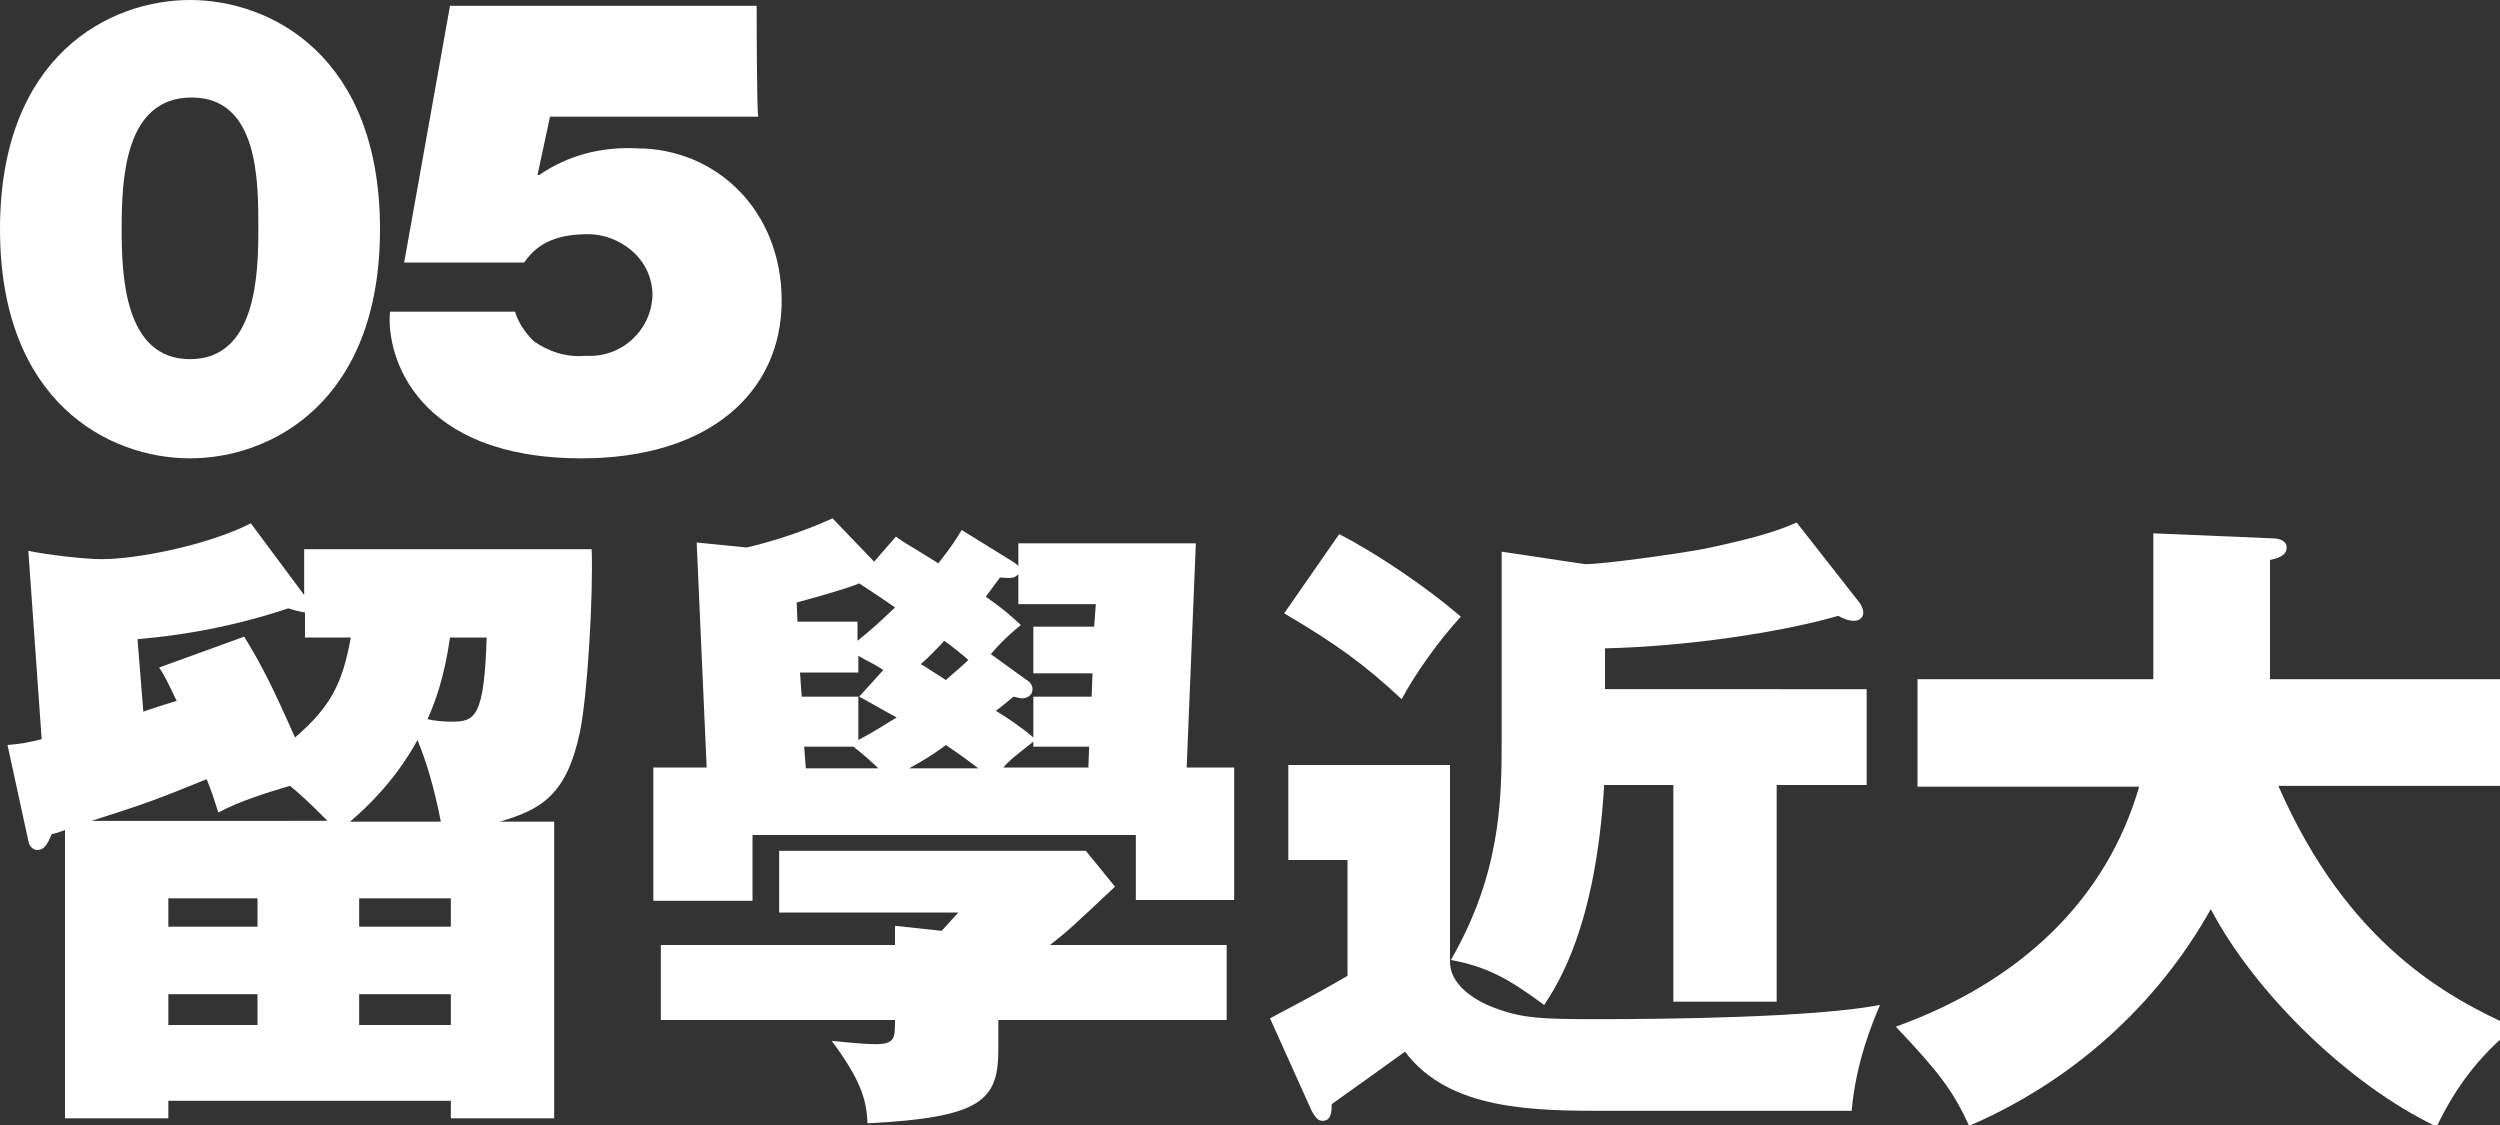 <?xml version="1.0" encoding="utf-8"?>
<!-- Generator: Adobe Illustrator 27.7.0, SVG Export Plug-In . SVG Version: 6.00 Build 0)  -->
<svg version="1.1" id="LIFEatKINDAI" xmlns="http://www.w3.org/2000/svg" xmlns:xlink="http://www.w3.org/1999/xlink" x="0px"
	 y="0px" viewBox="0 0 300 135" style="enable-background:new 0 0 300 135;" xml:space="preserve">
<rect x="0" y="0" width="300" height="135" fill="#333333" stroke="none"/>
<style type="text/css">
	.st0{fill:#FFFFFF;}
</style>
<g>
	<path class="st0" d="M20.2,132.1v2.1H7.8V99.6c-0.5,0.2-1.1,0.4-1.6,0.5c-0.5,1.2-0.9,1.9-1.7,1.9c-0.5,0-1-0.4-1.1-1.1L0.9,89.4
		c1.3-0.1,2.6-0.3,4.1-0.7L3.4,66.1c2.4,0.5,6.8,1,8.8,1c4.3,0,12.8-1.7,17.9-4.3l6.4,8.6v-5.5H71c0.2,5.6-0.5,17.5-1.4,21.9
		c-1.6,7.6-4.6,9.3-9.6,10.8h6.5v35.6H54.1v-2.1H20.2z M39.4,98.6c-2.7-2.7-3.4-3.3-4.6-4.3c-2.4,0.7-6,1.8-8.6,3.2
		c-0.3-0.9-0.8-2.6-1.4-4c-5.9,2.4-7.2,2.9-13.8,5H39.4z M36.6,76.5v-3c-0.6-0.1-1.4-0.3-2-0.5c-8.1,2.7-14.7,3.4-18.1,3.7l0.7,8.7
		c1.1-0.4,2.7-0.9,4-1.3c-1.3-2.7-1.4-2.9-2.1-4l10.2-3.7c2.1,3.4,3.4,6,6.1,12.1c4.3-3.7,5.7-6.5,6.7-12H36.6z M30.9,111.2v-3.4
		H20.2v3.4H30.9z M30.9,123v-3.7H20.2v3.7H30.9z M52.9,98.6c-0.8-4.1-1.7-7.1-2.8-9.8c-1.1,2-3.4,5.8-8.1,9.8H52.9z M54.1,111.2
		v-3.4H43.1v3.4H54.1z M54.1,123v-3.7H43.1v3.7H54.1z M54,76.5c-0.7,4.9-1.8,7.8-2.7,9.8c0.8,0.2,2,0.3,2.9,0.3
		c2.8,0,3.9-0.5,4.2-10.1H54z"/>
	<path class="st0" d="M121.7,67.5c0.2,0.1,0.2,0.2,0.5,0.4v-2.7h21.3l-1.1,26.9h5.7V108h-11.8v-7.8H90.3v7.9H78.4v-16h6.4l-1.2-27
		l6,0.6c2.2-0.5,6.4-1.7,10.3-3.5l5,5.2l2.6-3c1.1,0.8,1.6,1,5.1,3.2c1.8-2.3,2.2-3,2.8-4L121.7,67.5z M147.2,113.4v9h-27.4v3.5
		c0,6.1-1.9,8.2-15.7,8.9c-0.1-2.8-0.8-5.2-4.3-9.9c1.9,0.2,4,0.4,5.2,0.4c2.4,0,2.4-0.7,2.4-2.9H79.3v-9h28.1v-2.3l5.6,0.6l2-2.2
		H93.5v-7.4h36.8l3.5,4.3c-4.9,4.6-5.5,5.2-7.8,7H147.2z M102.9,76.9c1.1-0.9,2.1-1.7,4.5-4c-1.4-1-2.8-1.9-4.3-2.9
		c-0.3,0.2-3.7,1.3-7.5,2.3l0.1,2.3h7.2V76.9z M106,80.4c-1.2-0.8-2-1.1-3-1.7v2H96l0.2,2.9h6.8v5.2c2.1-1.1,3.4-2,4.6-2.7
		c-1.5-0.8-3.7-2.1-4.5-2.5L106,80.4z M105.4,92.2c-0.4-0.4-1.8-1.7-3-2.6h-5.9l0.2,2.6H105.4z M117.4,92.2
		c-1.2-0.9-1.4-1.1-3.9-2.8c-0.9,0.7-2.2,1.6-4.4,2.8H117.4z M113.3,76.9c-1,1.1-1.9,2-2.8,2.8c0.4,0.2,2.5,1.6,3,1.9
		c0.9-0.8,2.1-1.8,2.7-2.4C115.8,78.8,113.8,77.2,113.3,76.9z M123.2,81.6c0.5,0.3,0.7,0.7,0.7,1.1c0,0.8-0.7,1.1-1.3,1.1
		c-0.3,0-0.8-0.2-1-0.2c-0.6,0.5-0.9,0.8-2.1,1.7c0.9,0.5,3.4,2.2,4.5,3.2v-4.9h7l0.1-2.8H124v-5.6h7.3l0.2-2.7h-9.3v-3.6
		c-0.5,0.5-0.7,0.5-2.2,0.4c-0.6,0.8-0.9,1.2-1.7,2.3c2.4,1.7,3.1,2.4,4.2,3.4c-0.6,0.5-2.1,1.7-3.6,3.5L123.2,81.6z M130.6,92.2
		l0.1-2.6H124V89c-2.7,2.1-3,2.4-3.6,3.1H130.6z"/>
	<path class="st0" d="M174,91.8v23.6c0,3.5,4.6,5.3,5.5,5.6c3.2,1.2,5.6,1.3,12.1,1.3c8.7,0,26-0.2,34-1.7
		c-0.9,2.1-2.9,6.9-3.4,12.7h-29.3c-8.7,0-19,0-24.3-7.1c-1.4,1-7.5,5.4-8.8,6.3c0,0.8,0,2-1.1,2c-0.6,0-0.9-0.5-1.3-1.2l-5-11.1
		c5.7-3,7.4-4,9.3-5.1v-13.9h-7.1V91.8H174z M160.7,64.1c4.7,2.4,10.8,6.6,14.6,9.9c-2.5,2.7-5.4,6.7-7.1,9.9
		c-4.4-4.1-7.8-6.6-14.1-10.3L160.7,64.1z M224,82.8v11.4h-10.8v26h-12.4v-26h-8.3c-1,16.9-5.5,23.8-7.2,26.4
		c-4.2-3.1-6.8-4.6-11.2-5.4c5.9-10.2,6.1-19,6.1-26.1V66.2l10,1.5c2.4,0,11.4-1.3,14.1-1.8c7.3-1.5,9.7-2.5,11.3-3.2l7.6,9.7
		c0.2,0.3,0.4,0.8,0.4,1.1c0,0.7-0.6,1-1.1,1c-0.7,0-1.4-0.3-1.9-0.6c-6.9,2-18.4,3.7-28,3.9v4.9H224z"/>
	<path class="st0" d="M230.1,94.3V81.5h28.3V64l14.3,0.6c0.4,0,1.7,0.1,1.7,1.1c0,1-1.1,1.3-2,1.5v14.3h27.7v12.8h-26.7
		c8.3,19,20.3,25.4,28.3,29c-4.1,3.3-7,7.1-9.3,11.9c-10.5-5-21.8-16-27.1-26.1c-6.5,11.6-16.7,20.7-29,26
		c-1.9-4.1-3.4-6.2-8.8-11.9c14.7-5.3,25.2-15,29.2-28.8H230.1z"/>
</g>
<g>
	<path class="st0" d="M14.6,27.5c0-5.9,0.3-15.8,8.4-15.8s8,10.2,8,15.8s-0.3,15.6-8.2,15.6S14.6,33,14.6,27.5z M0,27.5
		C0,48.3,13.1,55,22.8,55s22.8-6.7,22.8-27.5S32.5,0,22.8,0S0,6.7,0,27.5z"/>
	<path class="st0" d="M90.8,0.7H54l-5.5,30.8h14.4c1.7-2.5,4.2-3.4,7.7-3.4s7.7,2.7,7.7,7.4c-0.2,4.2-3.7,7.4-7.9,7.2h-0.2
		c-2.2,0.2-4.4-0.5-6.2-1.8c-1-1-1.8-2.2-2.2-3.5h-15C46.3,42.8,50,55,69.8,55c15.4,0,24-8,24-18.9s-7.9-18.3-17.4-18.3
		c-4.2-0.2-8.2,0.8-11.7,3.2h-0.2l1.5-7h25C90.8,13.9,90.8,0.7,90.8,0.7z"/>
</g>
</svg>
